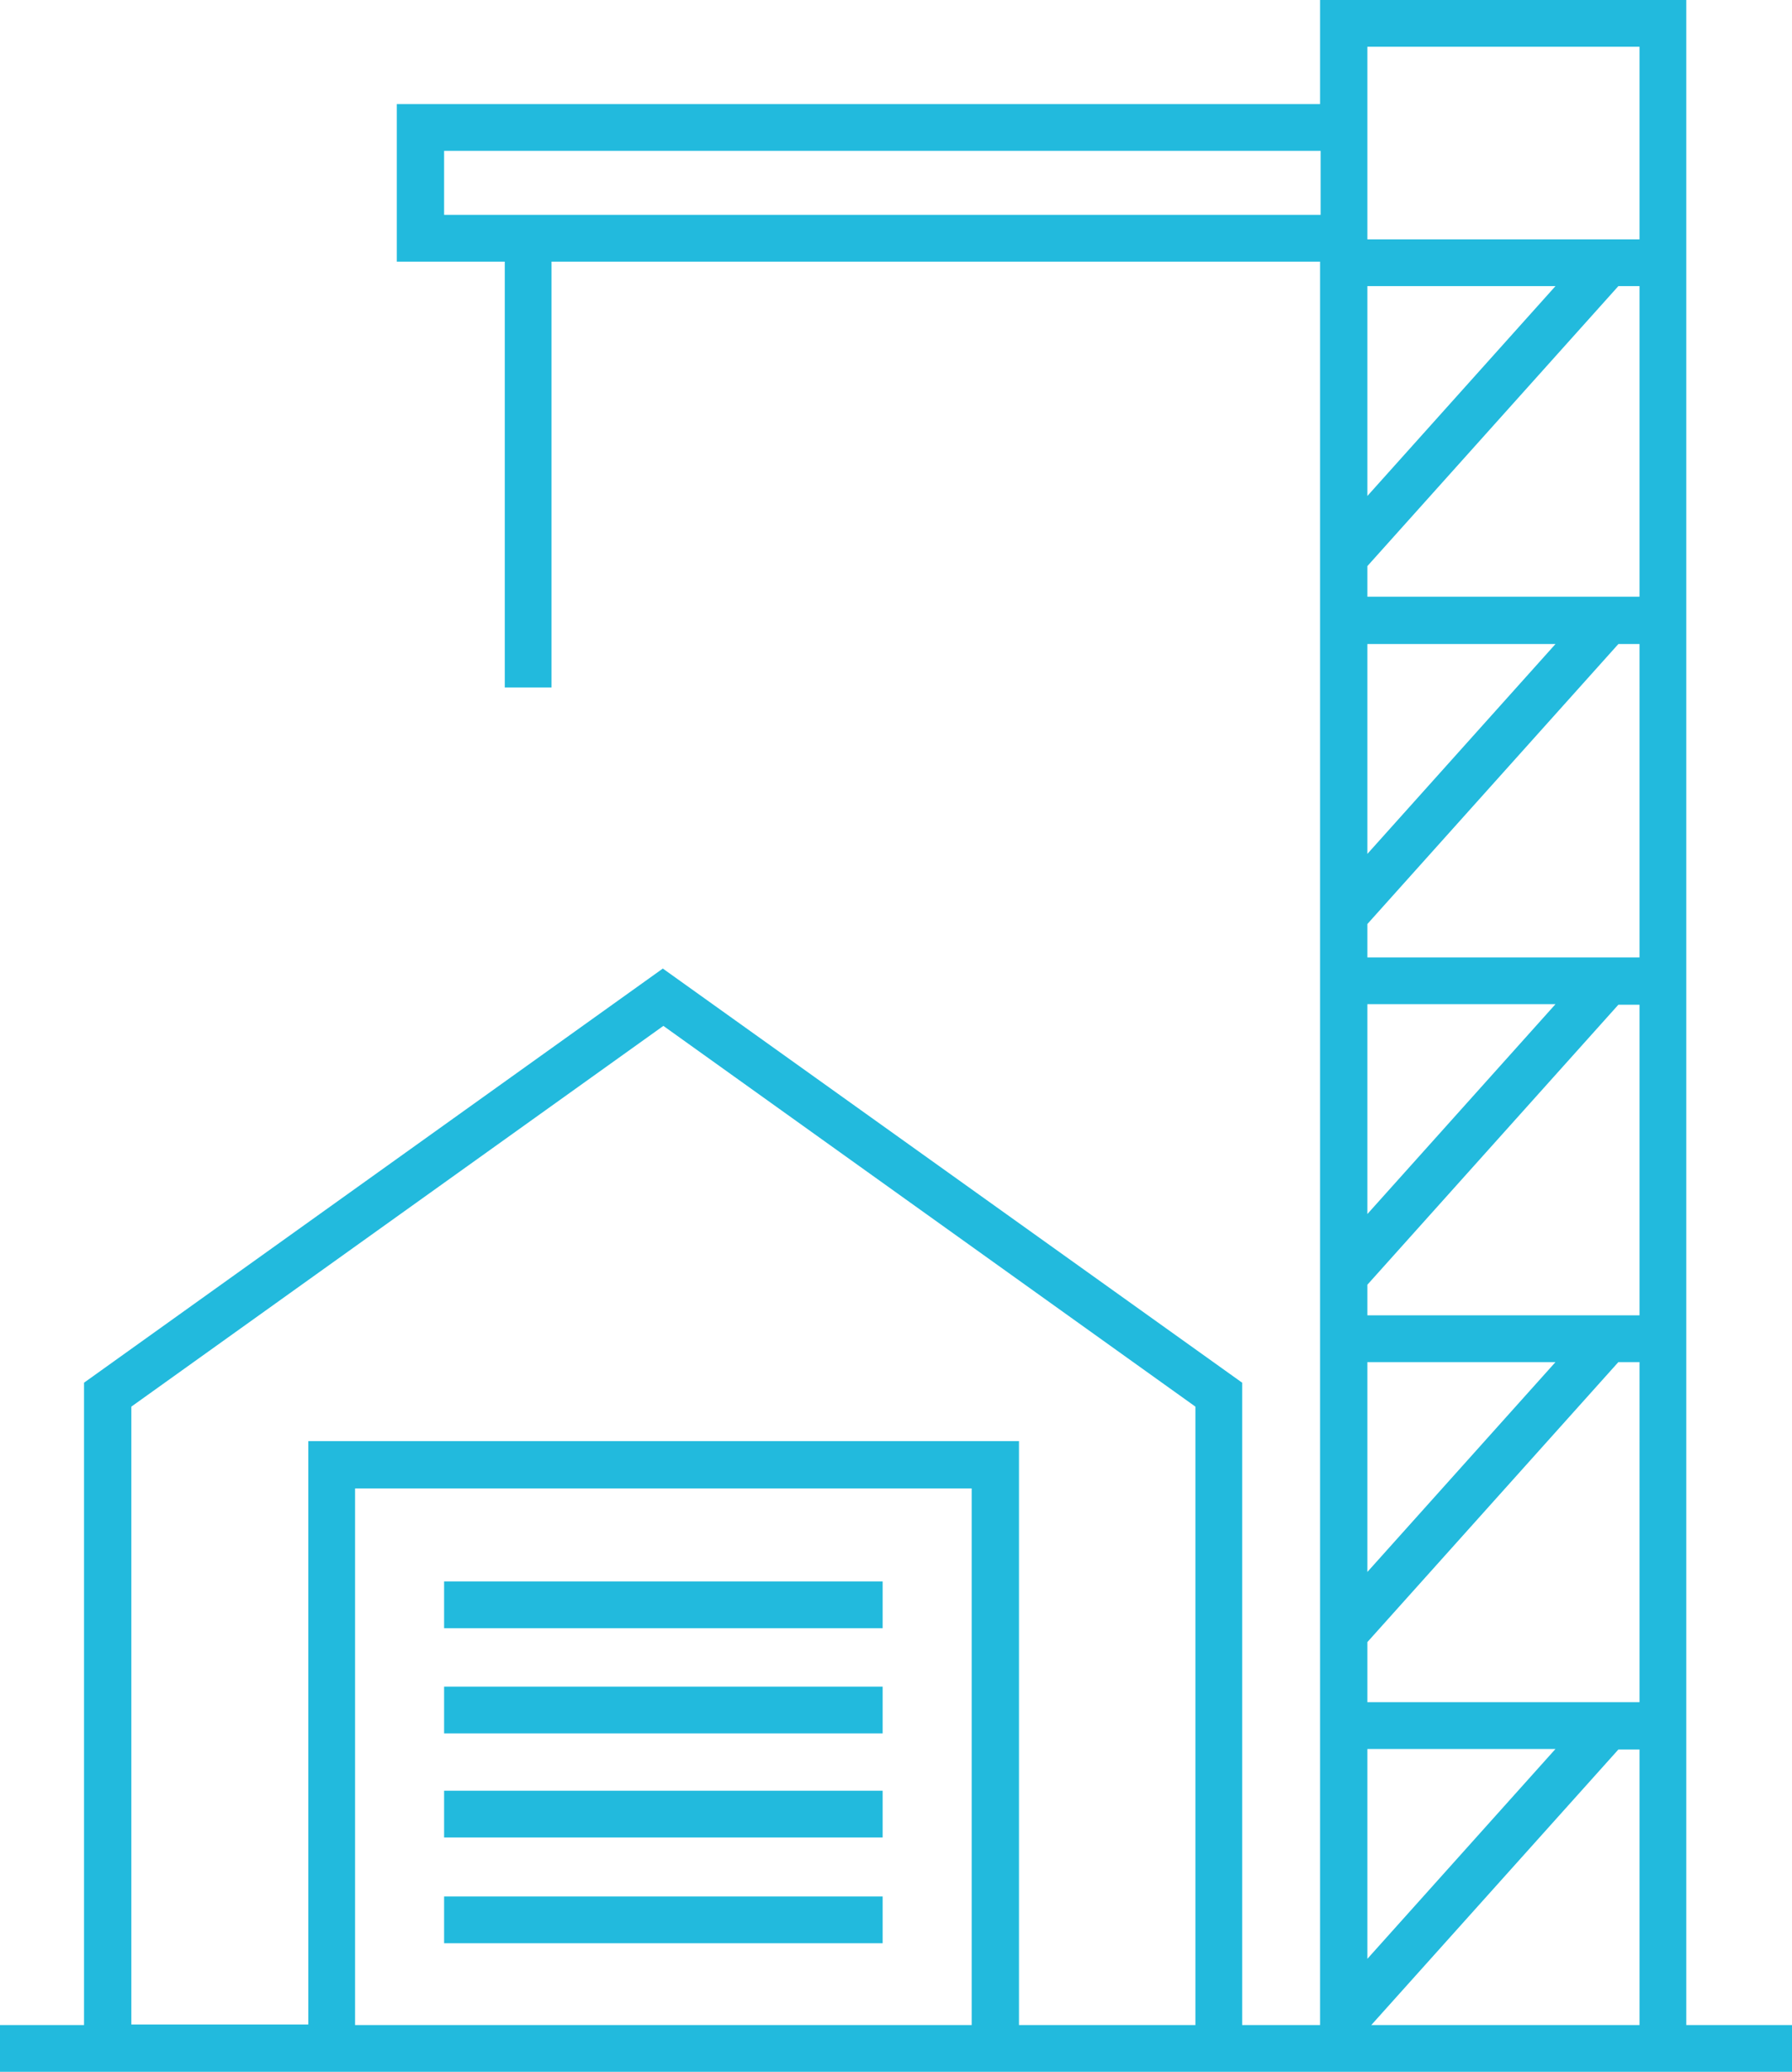 <?xml version="1.0" encoding="utf-8"?>
<!-- Generator: Adobe Illustrator 25.4.8, SVG Export Plug-In . SVG Version: 6.00 Build 0)  -->
<svg version="1.1" id="industry_icons" xmlns="http://www.w3.org/2000/svg" xmlns:xlink="http://www.w3.org/1999/xlink" x="0px"
	 y="0px" viewBox="0 0 32.2 37.22" style="enable-background:new 0 0 32.2 37.22;" xml:space="preserve">
<style type="text/css">
	.st0{fill:#22BADD;}
</style>
<g>
	<path class="st0" d="M30.3,36.38V0h-6.58v1.87H7.13V4.7h1.94v7.65h0.84V4.7h13.81v31.68h-1.4V24.84l-10.41-7.44l-10.4,7.44v11.54H0
		v0.84h32.2v-0.84H30.3z M17.47,36.38H6.38v-9.64h11.08V36.38z M21.49,36.38h-3.18V25.89H5.54v10.48H2.36v-11.1l9.56-6.84l9.56,6.84
		V36.38z M23.73,3.86H7.98V2.71h15.75V3.86z M24.57,5.14h3.38l-3.38,3.77V5.14z M24.57,11.57h3.38l-3.38,3.77V11.57z M24.57,18.04
		h3.38l-3.38,3.77V18.04z M24.57,24.47h3.38l-3.38,3.77V24.47z M24.57,31.42h3.38l-3.38,3.77V31.42z M29.46,36.38h-4.82l4.44-4.95
		h0.38V36.38z M29.46,30.58h-4.89V29.5l4.51-5.03h0.38V30.58z M29.46,23.63h-4.89v-0.55l4.51-5.03h0.38V23.63z M29.46,17.2h-4.89
		V16.6l4.51-5.03h0.38V17.2z M29.46,10.72h-4.89v-0.55l4.51-5.03h0.38V10.72z M29.46,4.3h-4.89V0.84h4.89V4.3z"/>
	<rect x="7.98" y="28.41" class="st0" width="7.88" height="0.84"/>
	<rect x="7.98" y="30.3" class="st0" width="7.88" height="0.84"/>
	<rect x="7.98" y="32.17" class="st0" width="7.88" height="0.84"/>
	<rect x="7.98" y="34.07" class="st0" width="7.88" height="0.84"/>
</g>
<rect x="415.39" y="-423.09" class="st0" width="442" height="533"/>
</svg>
